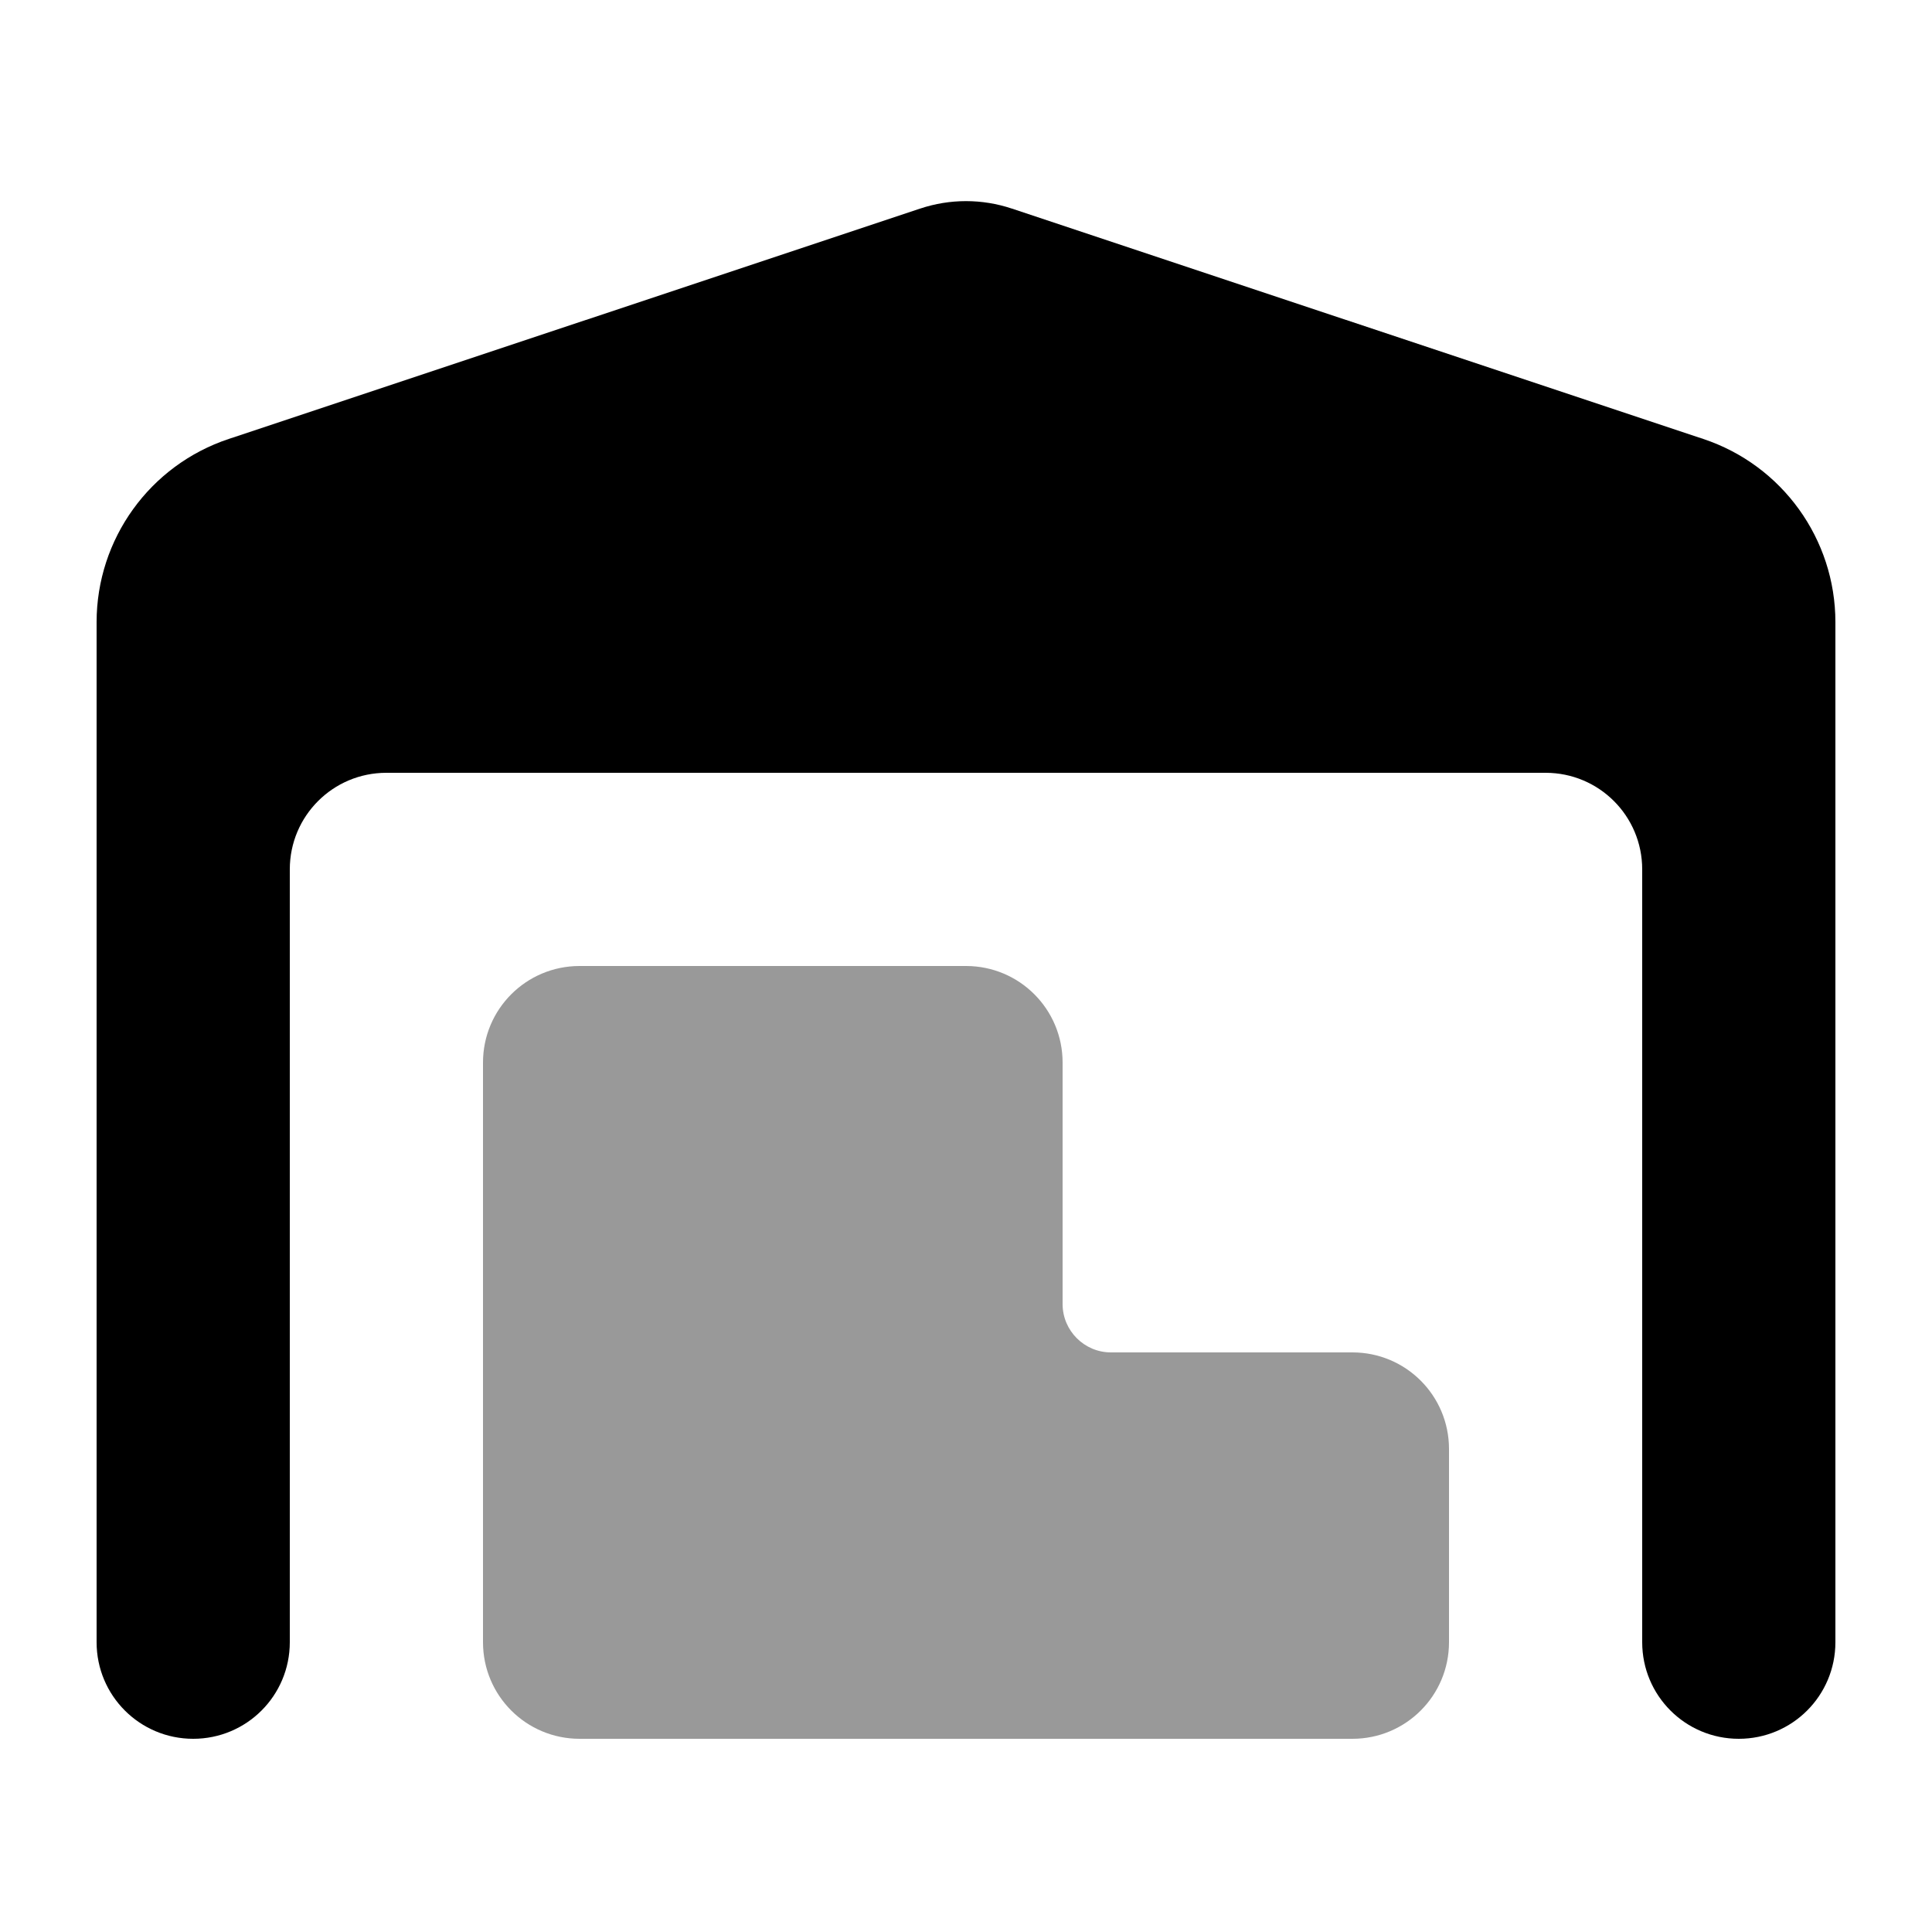 <svg xmlns="http://www.w3.org/2000/svg" viewBox="0 0 640 640"><path d="M160 352c0-17.7 14.3-32 32-32h128c17.7 0 32 14.3 32 32v80c0 8.8 7.2 16 16 16h80c17.7 0 32 14.3 32 32v64c0 17.7-14.3 32-32 32H192c-17.7 0-32-14.3-32-32V352z" opacity=".4"/><path d="M32 206.1V544c0 17.7 14.3 32 32 32s32-14.3 32-32V288c0-17.7 14.3-32 32-32h384c17.7 0 32 14.3 32 32v256c0 17.7 14.3 32 32 32s32-14.3 32-32V206.1c0-27.5-17.6-52-43.8-60.7l-229-76.3c-9.9-3.3-20.5-3.3-30.4 0l-229 76.3C49.6 154.1 32 178.6 32 206.1z"/></svg>